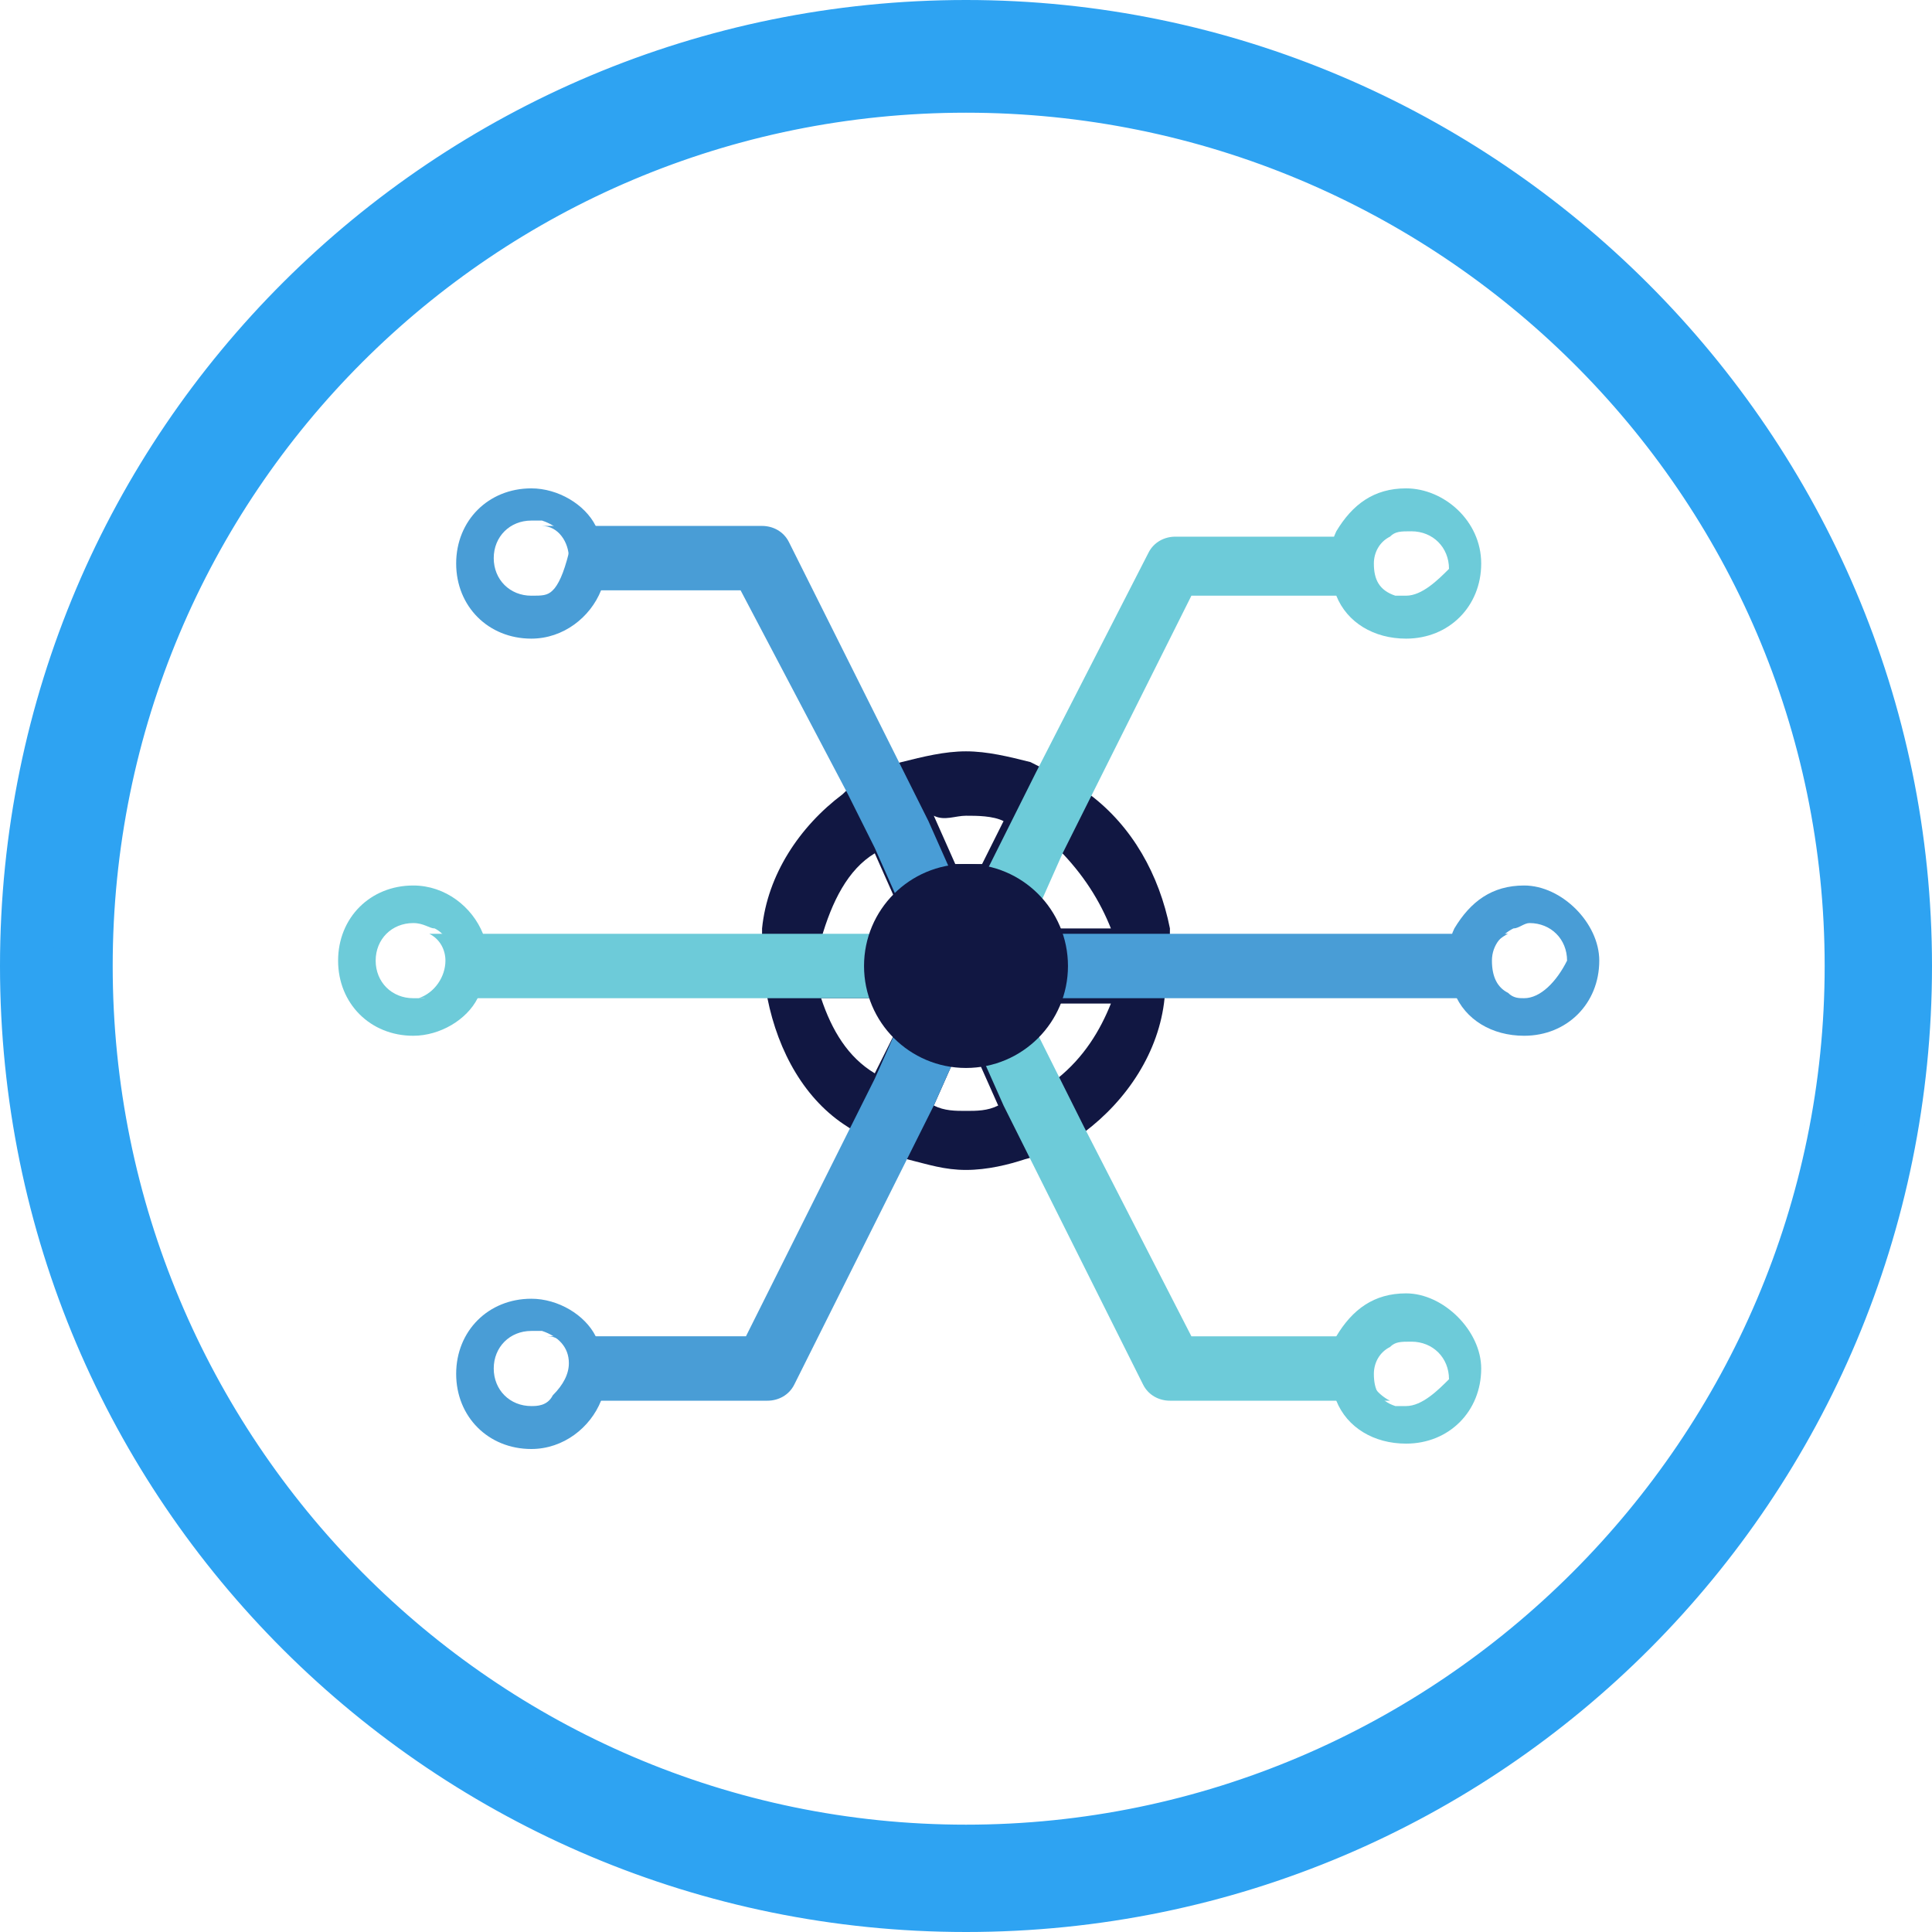 <?xml version="1.0" encoding="UTF-8"?>
<!-- Generator: Adobe Illustrator 27.3.1, SVG Export Plug-In . SVG Version: 6.00 Build 0)  -->
<svg xmlns="http://www.w3.org/2000/svg" xmlns:xlink="http://www.w3.org/1999/xlink" version="1.1" id="Layer_2_00000159445589845729199180000000761717937838018196_" x="0px" y="0px" viewBox="0 0 36 36" style="enable-background:new 0 0 36 36;" xml:space="preserve">
<style type="text/css">
	.st0{fill:#2EA3F2;}
	.st1{fill:#001242;}
	.st2{fill:#6BCFDD;}
	.st3{fill-rule:evenodd;clip-rule:evenodd;fill:#6BCFDD;}
	.st4{fill-rule:evenodd;clip-rule:evenodd;fill:#2EA3F2;}
	.st5{fill:#FF0421;}
	.st6{fill:#DEFFA8;}
	.st7{fill:none;}
	.st8{fill:#F26E3A;}
	.st9{fill:#111742;}
	.st10{fill:#499DD6;}
	.st11{fill:#6DCBD9;}
	.st12{fill:#343433;}
	.st13{fill-rule:evenodd;clip-rule:evenodd;fill:#6DCBD9;}
	.st14{fill-rule:evenodd;clip-rule:evenodd;fill:#111742;}
</style>
<path class="st0" d="M18,1.6C8.9,1.6,1.6,8.9,1.6,18S9,34.5,18,34.5S34.5,27.1,34.5,18S27.1,1.6,18,1.6 M18,35.5  C8.4,35.5,0.5,27.7,0.5,18S8.4,0.5,18,0.5S35.5,8.4,35.5,18S27.7,35.5,18,35.5"></path>
<path class="st0" d="M18,36C8.1,36,0,28,0,18S8.1,0,18,0s18,8.1,18,18S28,36,18,36z M18,1C8.6,1,1,8.6,1,18s7.6,17,17,17  s17-7.6,17-17S27.4,1,18,1z M18,35C8.7,35,1.1,27.4,1.1,18S8.7,1.1,18,1.1S35,8.7,35,18S27.4,35,18,35z M18,2.1  C9.2,2.1,2.1,9.2,2.1,18S9.2,34,18,34S34,26.8,34,18S26.8,2.1,18,2.1z"></path>
<g id="NewGroupe0_00000102502018953924383640000015181884911719932075_">
	<g>
		<path class="st9" d="M18,19.3l-0.2,0.4c0.1,0,0.1,0,0.2,0c0.1,0,0.1,0,0.2,0L18,19.3L18,19.3z M18,19.3l-0.2,0.4    c0.1,0,0.1,0,0.2,0c0.1,0,0.1,0,0.2,0L18,19.3L18,19.3z M16.3,18.6c0.1,0.2,0.2,0.4,0.4,0.6l0.3-0.6L16.3,18.6L16.3,18.6z     M17.7,18.6c-0.2-0.1-0.3-0.3-0.3-0.4l0,0l0,0v0L17.3,18L17,17.4l-0.3-0.7c-0.2,0.2-0.3,0.4-0.4,0.7c-0.1,0.2-0.1,0.4-0.1,0.6    c0,0.2,0,0.4,0.1,0.6l0.7,0l0.6,0L17.7,18.6C17.8,18.6,17.7,18.6,17.7,18.6L17.7,18.6z M19,18.6l0.3,0.6c0.2-0.2,0.3-0.4,0.4-0.6    L19,18.6L19,18.6z M18,19.3l-0.2,0.4c0.1,0,0.1,0,0.2,0c0.1,0,0.1,0,0.2,0L18,19.3L18,19.3z M16.3,18.6c0.1,0.2,0.2,0.4,0.4,0.6    l0.3-0.6L16.3,18.6L16.3,18.6z M17.7,18.6c-0.2-0.1-0.3-0.3-0.3-0.4l0,0l0,0v0L17.3,18L17,17.4l-0.3-0.7c-0.2,0.2-0.3,0.4-0.4,0.7    c-0.1,0.2-0.1,0.4-0.1,0.6c0,0.2,0,0.4,0.1,0.6l0.7,0l0.6,0L17.7,18.6C17.8,18.6,17.7,18.6,17.7,18.6L17.7,18.6z M18,16.1    c-0.1,0-0.1,0-0.2,0c-0.4,0.1-0.8,0.3-1.1,0.6l0.3,0.7l0.3,0.6l0.1,0.2v0l0,0c0,0,0,0,0,0c0,0,0,0,0,0c0-0.1,0-0.2,0.1-0.4    l0.1-0.2l0,0l0.1-0.2l0.4-0.7l0.2-0.5C18.2,16.1,18.1,16.1,18,16.1L18,16.1z M19,18.6l0.3,0.6c0.2-0.2,0.3-0.4,0.4-0.6L19,18.6    L19,18.6z M18,19.3l-0.2,0.4c0.1,0,0.1,0,0.2,0c0.1,0,0.1,0,0.2,0L18,19.3L18,19.3z M16.3,18.6c0.1,0.2,0.2,0.4,0.4,0.6l0.3-0.6    L16.3,18.6L16.3,18.6z M17.7,18.6c-0.2-0.1-0.3-0.3-0.3-0.4l0,0l0,0v0L17.3,18L17,17.4l-0.3-0.7c-0.2,0.2-0.3,0.4-0.4,0.7    c-0.1,0.2-0.1,0.4-0.1,0.6c0,0.2,0,0.4,0.1,0.6l0.7,0l0.6,0L17.7,18.6C17.8,18.6,17.7,18.6,17.7,18.6L17.7,18.6z M18,16.1    c-0.1,0-0.1,0-0.2,0c-0.4,0.1-0.8,0.3-1.1,0.6l0.3,0.7l0.3,0.6l0.1,0.2v0l0,0c0,0,0,0,0,0c0,0,0,0,0,0c0-0.1,0-0.2,0.1-0.4    l0.1-0.2l0,0l0.1-0.2l0.4-0.7l0.2-0.5C18.2,16.1,18.1,16.1,18,16.1L18,16.1z M19.3,16.7L19,17.4l0.7,0    C19.6,17.1,19.5,16.9,19.3,16.7L19.3,16.7z M19,18.6l0.3,0.6c0.2-0.2,0.3-0.4,0.4-0.6L19,18.6L19,18.6z M18,19.3l-0.2,0.4    c0.1,0,0.1,0,0.2,0c0.1,0,0.1,0,0.2,0L18,19.3L18,19.3z M16.3,18.6c0.1,0.2,0.2,0.4,0.4,0.6l0.3-0.6L16.3,18.6L16.3,18.6z     M17.7,18.6c-0.2-0.1-0.3-0.3-0.3-0.4l0,0l0,0v0L17.3,18L17,17.4l-0.3-0.7c-0.2,0.2-0.3,0.4-0.4,0.7c-0.1,0.2-0.1,0.4-0.1,0.6    c0,0.2,0,0.4,0.1,0.6l0.7,0l0.6,0L17.7,18.6C17.8,18.6,17.7,18.6,17.7,18.6L17.7,18.6z M18,16.1c-0.1,0-0.1,0-0.2,0    c-0.4,0.1-0.8,0.3-1.1,0.6l0.3,0.7l0.3,0.6l0.1,0.2v0l0,0c0,0,0,0,0,0c0,0,0,0,0,0c0-0.1,0-0.2,0.1-0.4l0.1-0.2l0,0l0.1-0.2    l0.4-0.7l0.2-0.5C18.2,16.1,18.1,16.1,18,16.1L18,16.1z M19.3,16.7L19,17.4l0.7,0C19.6,17.1,19.5,16.9,19.3,16.7L19.3,16.7z     M19,18.6l0.3,0.6c0.2-0.2,0.3-0.4,0.4-0.6L19,18.6L19,18.6z M18,19.3l-0.2,0.4c0.1,0,0.1,0,0.2,0c0.1,0,0.1,0,0.2,0L18,19.3    L18,19.3z M16.3,18.6c0.1,0.2,0.2,0.4,0.4,0.6l0.3-0.6L16.3,18.6L16.3,18.6z M17.7,18.6c-0.2-0.1-0.3-0.3-0.3-0.4l0,0l0,0v0    L17.3,18L17,17.4l-0.3-0.7c-0.2,0.2-0.3,0.4-0.4,0.7c-0.1,0.2-0.1,0.4-0.1,0.6c0,0.2,0,0.4,0.1,0.6l0.7,0l0.6,0L17.7,18.6    C17.8,18.6,17.7,18.6,17.7,18.6L17.7,18.6z M18,16.1c-0.1,0-0.1,0-0.2,0c-0.4,0.1-0.8,0.3-1.1,0.6l0.3,0.7l0.3,0.6l0.1,0.2v0l0,0    c0,0,0,0,0,0c0,0,0,0,0,0c0-0.1,0-0.2,0.1-0.4l0.1-0.2l0,0l0.1-0.2l0.4-0.7l0.2-0.5C18.2,16.1,18.1,16.1,18,16.1L18,16.1z     M19.3,16.7L19,17.4l0.7,0C19.6,17.1,19.5,16.9,19.3,16.7L19.3,16.7z M19.7,20.1l-0.4-0.8c0.2-0.2,0.3-0.4,0.4-0.6l1,0    C20.5,19.2,20.2,19.7,19.7,20.1L19.7,20.1z M18,20.7c-0.2,0-0.4,0-0.6-0.1l0.4-0.9c0.1,0,0.1,0,0.2,0c0.1,0,0.1,0,0.2,0l0.4,0.9    C18.4,20.7,18.2,20.7,18,20.7L18,20.7z M15.3,18.6l1,0c0.1,0.2,0.2,0.4,0.4,0.6L16.3,20C15.8,19.7,15.5,19.2,15.3,18.6L15.3,18.6z     M16.3,15.9l0.4,0.9c-0.2,0.2-0.3,0.4-0.4,0.7l-1,0C15.5,16.8,15.8,16.2,16.3,15.9L16.3,15.9z M18,15.2c0.2,0,0.5,0,0.7,0.1    l-0.4,0.8c-0.1,0-0.2,0-0.3,0c-0.1,0-0.1,0-0.2,0l-0.4-0.9C17.6,15.3,17.8,15.2,18,15.2L18,15.2z M20.7,17.3l-1,0    c-0.1-0.2-0.2-0.4-0.4-0.6l0.4-0.9C20.2,16.3,20.5,16.8,20.7,17.3L20.7,17.3z M21.8,17.3c-0.2-1-0.7-1.9-1.5-2.5    c-0.3-0.2-0.7-0.4-1.1-0.6c-0.4-0.1-0.8-0.2-1.2-0.2c-0.4,0-0.8,0.1-1.2,0.2c-0.4,0.1-0.8,0.3-1.1,0.6c-0.8,0.6-1.4,1.5-1.5,2.5    c0,0.2,0,0.4,0,0.6c0,0.2,0,0.4,0.1,0.7c0.2,1,0.7,1.9,1.5,2.4c0.3,0.2,0.7,0.4,1.1,0.6c0.4,0.1,0.7,0.2,1.1,0.2    c0.4,0,0.8-0.1,1.1-0.2c0.4-0.1,0.8-0.3,1.1-0.5c0.8-0.6,1.4-1.5,1.5-2.5c0-0.2,0-0.4,0-0.6C21.8,17.7,21.8,17.5,21.8,17.3    L21.8,17.3z M19.3,16.7L19,17.4l0.7,0C19.6,17.1,19.5,16.9,19.3,16.7L19.3,16.7z M18,16.1c-0.1,0-0.1,0-0.2,0    c-0.4,0.1-0.8,0.3-1.1,0.6l0.3,0.7l0.3,0.6l0.1,0.2v0l0,0c0,0,0,0,0,0c0,0,0,0,0,0c0-0.1,0-0.2,0.1-0.4l0.1-0.2l0,0l0.1-0.2    l0.4-0.7l0.2-0.5C18.2,16.1,18.1,16.1,18,16.1L18,16.1z M17.7,18.6c-0.2-0.1-0.3-0.3-0.3-0.4l0,0l0,0v0L17.3,18L17,17.4l-0.3-0.7    c-0.2,0.2-0.3,0.4-0.4,0.7c-0.1,0.2-0.1,0.4-0.1,0.6c0,0.2,0,0.4,0.1,0.6l0.7,0l0.6,0L17.7,18.6C17.8,18.6,17.7,18.6,17.7,18.6    L17.7,18.6z M16.3,18.6c0.1,0.2,0.2,0.4,0.4,0.6l0.3-0.6L16.3,18.6L16.3,18.6z M18,19.3l-0.2,0.4c0.1,0,0.1,0,0.2,0    c0.1,0,0.1,0,0.2,0L18,19.3L18,19.3z M19,18.6l0.3,0.6c0.2-0.2,0.3-0.4,0.4-0.6L19,18.6L19,18.6z M19.3,16.7L19,17.4l0.7,0    C19.6,17.1,19.5,16.9,19.3,16.7L19.3,16.7z M18,16.1c-0.1,0-0.1,0-0.2,0c-0.4,0.1-0.8,0.3-1.1,0.6l0.3,0.7l0.3,0.6l0.1,0.2v0l0,0    c0,0,0,0,0,0c0,0,0,0,0,0c0-0.1,0-0.2,0.1-0.4l0.1-0.2l0,0l0.1-0.2l0.4-0.7l0.2-0.5C18.2,16.1,18.1,16.1,18,16.1L18,16.1z     M17.7,18.6c-0.2-0.1-0.3-0.3-0.3-0.4l0,0l0,0v0L17.3,18L17,17.4l-0.3-0.7c-0.2,0.2-0.3,0.4-0.4,0.7c-0.1,0.2-0.1,0.4-0.1,0.6    c0,0.2,0,0.4,0.1,0.6l0.7,0l0.6,0L17.7,18.6C17.8,18.6,17.7,18.6,17.7,18.6L17.7,18.6z M16.3,18.6c0.1,0.2,0.2,0.4,0.4,0.6    l0.3-0.6L16.3,18.6L16.3,18.6z M18,19.3l-0.2,0.4c0.1,0,0.1,0,0.2,0c0.1,0,0.1,0,0.2,0L18,19.3L18,19.3z M19,18.6l0.3,0.6    c0.2-0.2,0.3-0.4,0.4-0.6L19,18.6L19,18.6z M19.3,16.7L19,17.4l0.7,0C19.6,17.1,19.5,16.9,19.3,16.7L19.3,16.7z M18,16.1    c-0.1,0-0.1,0-0.2,0c-0.4,0.1-0.8,0.3-1.1,0.6l0.3,0.7l0.3,0.6l0.1,0.2v0l0,0c0,0,0,0,0,0c0,0,0,0,0,0c0-0.1,0-0.2,0.1-0.4    l0.1-0.2l0,0l0.1-0.2l0.4-0.7l0.2-0.5C18.2,16.1,18.1,16.1,18,16.1L18,16.1z M17.7,18.6c-0.2-0.1-0.3-0.3-0.3-0.4l0,0l0,0v0    L17.3,18L17,17.4l-0.3-0.7c-0.2,0.2-0.3,0.4-0.4,0.7c-0.1,0.2-0.1,0.4-0.1,0.6c0,0.2,0,0.4,0.1,0.6l0.7,0l0.6,0L17.7,18.6    C17.8,18.6,17.7,18.6,17.7,18.6L17.7,18.6z M16.3,18.6c0.1,0.2,0.2,0.4,0.4,0.6l0.3-0.6L16.3,18.6L16.3,18.6z M18,19.3l-0.2,0.4    c0.1,0,0.1,0,0.2,0c0.1,0,0.1,0,0.2,0L18,19.3L18,19.3z M19,18.6l0.3,0.6c0.2-0.2,0.3-0.4,0.4-0.6L19,18.6L19,18.6z M19.3,16.7    L19,17.4l0.7,0C19.6,17.1,19.5,16.9,19.3,16.7L19.3,16.7z M18,16.1c-0.1,0-0.1,0-0.2,0c-0.4,0.1-0.8,0.3-1.1,0.6l0.3,0.7l0.3,0.6    l0.1,0.2v0l0,0c0,0,0,0,0,0c0,0,0,0,0,0c0-0.1,0-0.2,0.1-0.4l0.1-0.2l0,0l0.1-0.2l0.4-0.7l0.2-0.5C18.2,16.1,18.1,16.1,18,16.1    L18,16.1z M17.7,18.6c-0.2-0.1-0.3-0.3-0.3-0.4l0,0l0,0v0L17.3,18L17,17.4l-0.3-0.7c-0.2,0.2-0.3,0.4-0.4,0.7    c-0.1,0.2-0.1,0.4-0.1,0.6c0,0.2,0,0.4,0.1,0.6l0.7,0l0.6,0L17.7,18.6C17.8,18.6,17.7,18.6,17.7,18.6L17.7,18.6z M16.3,18.6    c0.1,0.2,0.2,0.4,0.4,0.6l0.3-0.6L16.3,18.6L16.3,18.6z M18,19.3l-0.2,0.4c0.1,0,0.1,0,0.2,0c0.1,0,0.1,0,0.2,0L18,19.3L18,19.3z     M19,18.6l0.3,0.6c0.2-0.2,0.3-0.4,0.4-0.6L19,18.6L19,18.6z M18,16.1c-0.1,0-0.1,0-0.2,0c-0.4,0.1-0.8,0.3-1.1,0.6l0.3,0.7    l0.3,0.6l0.1,0.2v0l0,0c0,0,0,0,0,0c0,0,0,0,0,0c0-0.1,0-0.2,0.1-0.4l0.1-0.2l0,0l0.1-0.2l0.4-0.7l0.2-0.5    C18.2,16.1,18.1,16.1,18,16.1L18,16.1z M17.7,18.6c-0.2-0.1-0.3-0.3-0.3-0.4l0,0l0,0v0L17.3,18L17,17.4l-0.3-0.7    c-0.2,0.2-0.3,0.4-0.4,0.7c-0.1,0.2-0.1,0.4-0.1,0.6c0,0.2,0,0.4,0.1,0.6l0.7,0l0.6,0L17.7,18.6C17.8,18.6,17.7,18.6,17.7,18.6    L17.7,18.6z M16.3,18.6c0.1,0.2,0.2,0.4,0.4,0.6l0.3-0.6L16.3,18.6L16.3,18.6z M18,19.3l-0.2,0.4c0.1,0,0.1,0,0.2,0    c0.1,0,0.1,0,0.2,0L18,19.3L18,19.3z M16.3,18.6c0.1,0.2,0.2,0.4,0.4,0.6l0.3-0.6L16.3,18.6L16.3,18.6z M18,19.3l-0.2,0.4    c0.1,0,0.1,0,0.2,0c0.1,0,0.1,0,0.2,0L18,19.3L18,19.3z"></path>
		<path class="st10" d="M18.3,18.5c-0.1,0-0.2,0.1-0.3,0.1c-0.2,0-0.4-0.1-0.5-0.3l-0.1-0.1l0,0l0,0v0L17.3,18L17,17.4l-0.3-0.7    l-0.4-0.9l-0.5-1L13.8,11h-3.5c0.2-0.1,0.3-0.3,0.3-0.6c0-0.3-0.2-0.6-0.5-0.6c0.1,0,0.1,0,0.2,0h3.9c0.2,0,0.4,0.1,0.5,0.3    l2.1,4.2l0.5,1l0.4,0.9l0.2,0.5l0.4,0.7l0.2,0.3c0,0.1,0,0.1,0.1,0.2v0c0,0,0,0,0,0c0,0,0,0,0,0l0,0v0    C18.6,18.1,18.5,18.4,18.3,18.5L18.3,18.5z"></path>
		<path class="st11" d="M25.9,11.1c-0.1,0-0.1,0-0.2,0h-3.5l-1.9,3.8l-0.5,1l-0.4,0.9L19,17.4L18.7,18l-0.1,0.3    c0,0.1-0.1,0.1-0.1,0.1c-0.1,0.1-0.1,0.1-0.2,0.2h0c-0.1,0-0.1,0-0.2,0c-0.1,0-0.1,0-0.2,0h0c0,0,0,0-0.1,0    c-0.2-0.1-0.3-0.3-0.3-0.4l0,0c0,0,0,0,0,0c0,0,0,0,0,0c0-0.1,0-0.2,0.1-0.4l0.1-0.2l0,0l0.1-0.2l0.4-0.7l0.2-0.5l0.4-0.8l0.5-1    l2.1-4.1c0.1-0.2,0.3-0.3,0.5-0.3h3.9c0,0,0,0,0,0c-0.2,0.1-0.3,0.3-0.3,0.5C25.5,10.7,25.7,11,25.9,11.1L25.9,11.1z"></path>
		<path class="st11" d="M25.9,26.1c-0.1,0-0.1,0-0.2,0h-3.9c-0.2,0-0.4-0.1-0.5-0.3l-2.1-4.2l-0.5-1l-0.4-0.9L18,19.3l-0.4-0.8    l-0.1-0.3c0-0.1,0-0.1-0.1-0.2v0c0,0,0,0,0,0c0,0,0,0,0,0c0-0.2,0.1-0.5,0.3-0.6c0.3-0.2,0.7,0,0.8,0.3l0.1,0.1l0,0v0l0.1,0.2    l0.3,0.6l0.3,0.6l0.4,0.8l0.5,1l2,3.9h3.5c0,0,0,0,0,0c-0.2,0.1-0.3,0.3-0.3,0.5C25.5,25.8,25.7,26,25.9,26.1L25.9,26.1z"></path>
		<path class="st10" d="M18.5,18.2l-0.1,0.2l-0.1,0.2L18,19.3l-0.2,0.4l-0.4,0.9l-0.5,1l-2.1,4.2c-0.1,0.2-0.3,0.3-0.5,0.3h-3.9    c0.2-0.1,0.3-0.3,0.3-0.6c0-0.3-0.2-0.6-0.5-0.6c0.1,0,0.1,0,0.2,0h3.5l1.9-3.8l0.5-1l0.4-0.9l0.3-0.6l0.3-0.6l0.1-0.3    c0-0.1,0.1-0.1,0.1-0.1l0,0c0.1-0.1,0.2-0.2,0.4-0.2c0.1,0,0.1,0,0.2,0c0.1,0,0.1,0,0.2,0.1c0.2,0.1,0.3,0.3,0.3,0.4c0,0,0,0,0,0    c0,0,0,0,0,0l0,0v0C18.6,18,18.6,18.1,18.5,18.2L18.5,18.2z"></path>
		<path class="st10" d="M18.2,18.6l0.2,0l0.6,0l0.7,0l1,0l1.1,0l5.3,0l0.8,0c0,0,0.1,0,0.1,0l0,0c-0.2-0.1-0.3-0.3-0.3-0.6    c0-0.3,0.2-0.5,0.4-0.6c0,0-0.1,0-0.1,0h0l-0.8,0l-5.3,0l-1.1,0l-1,0l-0.7,0l-0.6,0l-0.3,0L18.2,18.6z"></path>
		<path class="st11" d="M7.9,18.6c-0.1,0-0.1,0-0.2,0c-0.4,0-0.7-0.3-0.7-0.7c0-0.4,0.3-0.7,0.7-0.7c0.2,0,0.3,0.1,0.4,0.1    c0.2,0.1,0.3,0.3,0.3,0.5C8.3,18.2,8.1,18.5,7.9,18.6L7.9,18.6L7.9,18.6z M9,17.4L9,17.4c-0.2-0.5-0.7-0.9-1.3-0.9    c-0.8,0-1.4,0.6-1.4,1.4c0,0.8,0.6,1.4,1.4,1.4c0.5,0,1-0.3,1.2-0.7h0c0.1-0.2,0.2-0.4,0.2-0.7C9.1,17.7,9,17.6,9,17.4L9,17.4z"></path>
		<path class="st10" d="M9.9,26.2c-0.4,0-0.7-0.3-0.7-0.7c0-0.4,0.3-0.7,0.7-0.7c0.1,0,0.1,0,0.2,0c0.3,0.1,0.5,0.3,0.5,0.6    c0,0.2-0.1,0.4-0.3,0.6C10.2,26.2,10,26.2,9.9,26.2L9.9,26.2z M11.1,24.9c-0.2-0.4-0.7-0.7-1.2-0.7c-0.8,0-1.4,0.6-1.4,1.4    c0,0.8,0.6,1.4,1.4,1.4c0.6,0,1.1-0.4,1.3-0.9c0.1-0.2,0.1-0.4,0.1-0.6C11.3,25.3,11.2,25.1,11.1,24.9L11.1,24.9z"></path>
		<path class="st10" d="M10.3,11c-0.1,0.1-0.2,0.1-0.4,0.1c-0.4,0-0.7-0.3-0.7-0.7c0-0.4,0.3-0.7,0.7-0.7c0.1,0,0.1,0,0.2,0h0    c0.3,0.1,0.5,0.3,0.5,0.6C10.5,10.7,10.4,10.9,10.3,11L10.3,11L10.3,11z M11.1,9.8c-0.2-0.4-0.7-0.7-1.2-0.7    c-0.8,0-1.4,0.6-1.4,1.4c0,0.8,0.6,1.4,1.4,1.4c0.6,0,1.1-0.4,1.3-0.9c0.1-0.2,0.1-0.4,0.1-0.6C11.3,10.2,11.2,10,11.1,9.8    L11.1,9.8z"></path>
		<path class="st11" d="M26.2,11.1c-0.1,0-0.2,0-0.2,0h0c-0.3-0.1-0.4-0.3-0.4-0.6c0-0.2,0.1-0.4,0.3-0.5h0c0.1-0.1,0.2-0.1,0.4-0.1    c0.4,0,0.7,0.3,0.7,0.7C26.8,10.8,26.5,11.1,26.2,11.1L26.2,11.1z M26.2,9.1c-0.6,0-1,0.3-1.3,0.8c-0.1,0.2-0.1,0.4-0.1,0.6    c0,0.2,0.1,0.4,0.1,0.6c0.2,0.5,0.7,0.8,1.3,0.8c0.8,0,1.4-0.6,1.4-1.4C27.6,9.7,26.9,9.1,26.2,9.1L26.2,9.1z"></path>
		<path class="st11" d="M26.2,26.2c-0.1,0-0.2,0-0.2,0c-0.3-0.1-0.4-0.3-0.4-0.6c0-0.2,0.1-0.4,0.3-0.5c0.1-0.1,0.2-0.1,0.4-0.1    c0.4,0,0.7,0.3,0.7,0.7C26.8,25.9,26.5,26.2,26.2,26.2L26.2,26.2z M26.2,24.1c-0.6,0-1,0.3-1.3,0.8c-0.1,0.2-0.1,0.4-0.1,0.6    c0,0.2,0.1,0.4,0.1,0.6c0.2,0.5,0.7,0.8,1.3,0.8c0.8,0,1.4-0.6,1.4-1.4C27.6,24.8,26.9,24.1,26.2,24.1L26.2,24.1z"></path>
		<path class="st10" d="M28.4,18.6c-0.1,0-0.2,0-0.3-0.1c-0.2-0.1-0.3-0.3-0.3-0.6c0-0.3,0.2-0.5,0.4-0.6c0.1,0,0.2-0.1,0.3-0.1    c0.4,0,0.7,0.3,0.7,0.7C29,18.3,28.7,18.6,28.4,18.6L28.4,18.6z M28.4,16.5c-0.6,0-1,0.3-1.3,0.8C27,17.5,27,17.7,27,17.9    c0,0.2,0.1,0.4,0.1,0.6c0.2,0.5,0.7,0.8,1.3,0.8c0.8,0,1.4-0.6,1.4-1.4C29.8,17.2,29.1,16.5,28.4,16.5L28.4,16.5z"></path>
		<path class="st11" d="M18.1,17.4l-0.2,0l-0.3,0l-0.6,0l-0.7,0l-1,0l-1.1,0l-5.3,0h0l-0.9,0c0.2,0.1,0.3,0.3,0.3,0.5    c0,0.3-0.2,0.6-0.5,0.7c0.1,0,0.1,0,0.2,0h0l0.8,0h0l5.3,0l1.1,0l1,0l0.7,0l0.6,0l0.2,0h0l0.4,0h0L18.1,17.4z"></path>
	</g>
</g>
<circle class="st9" cx="18" cy="18" r="1.9"></circle>
</svg>
